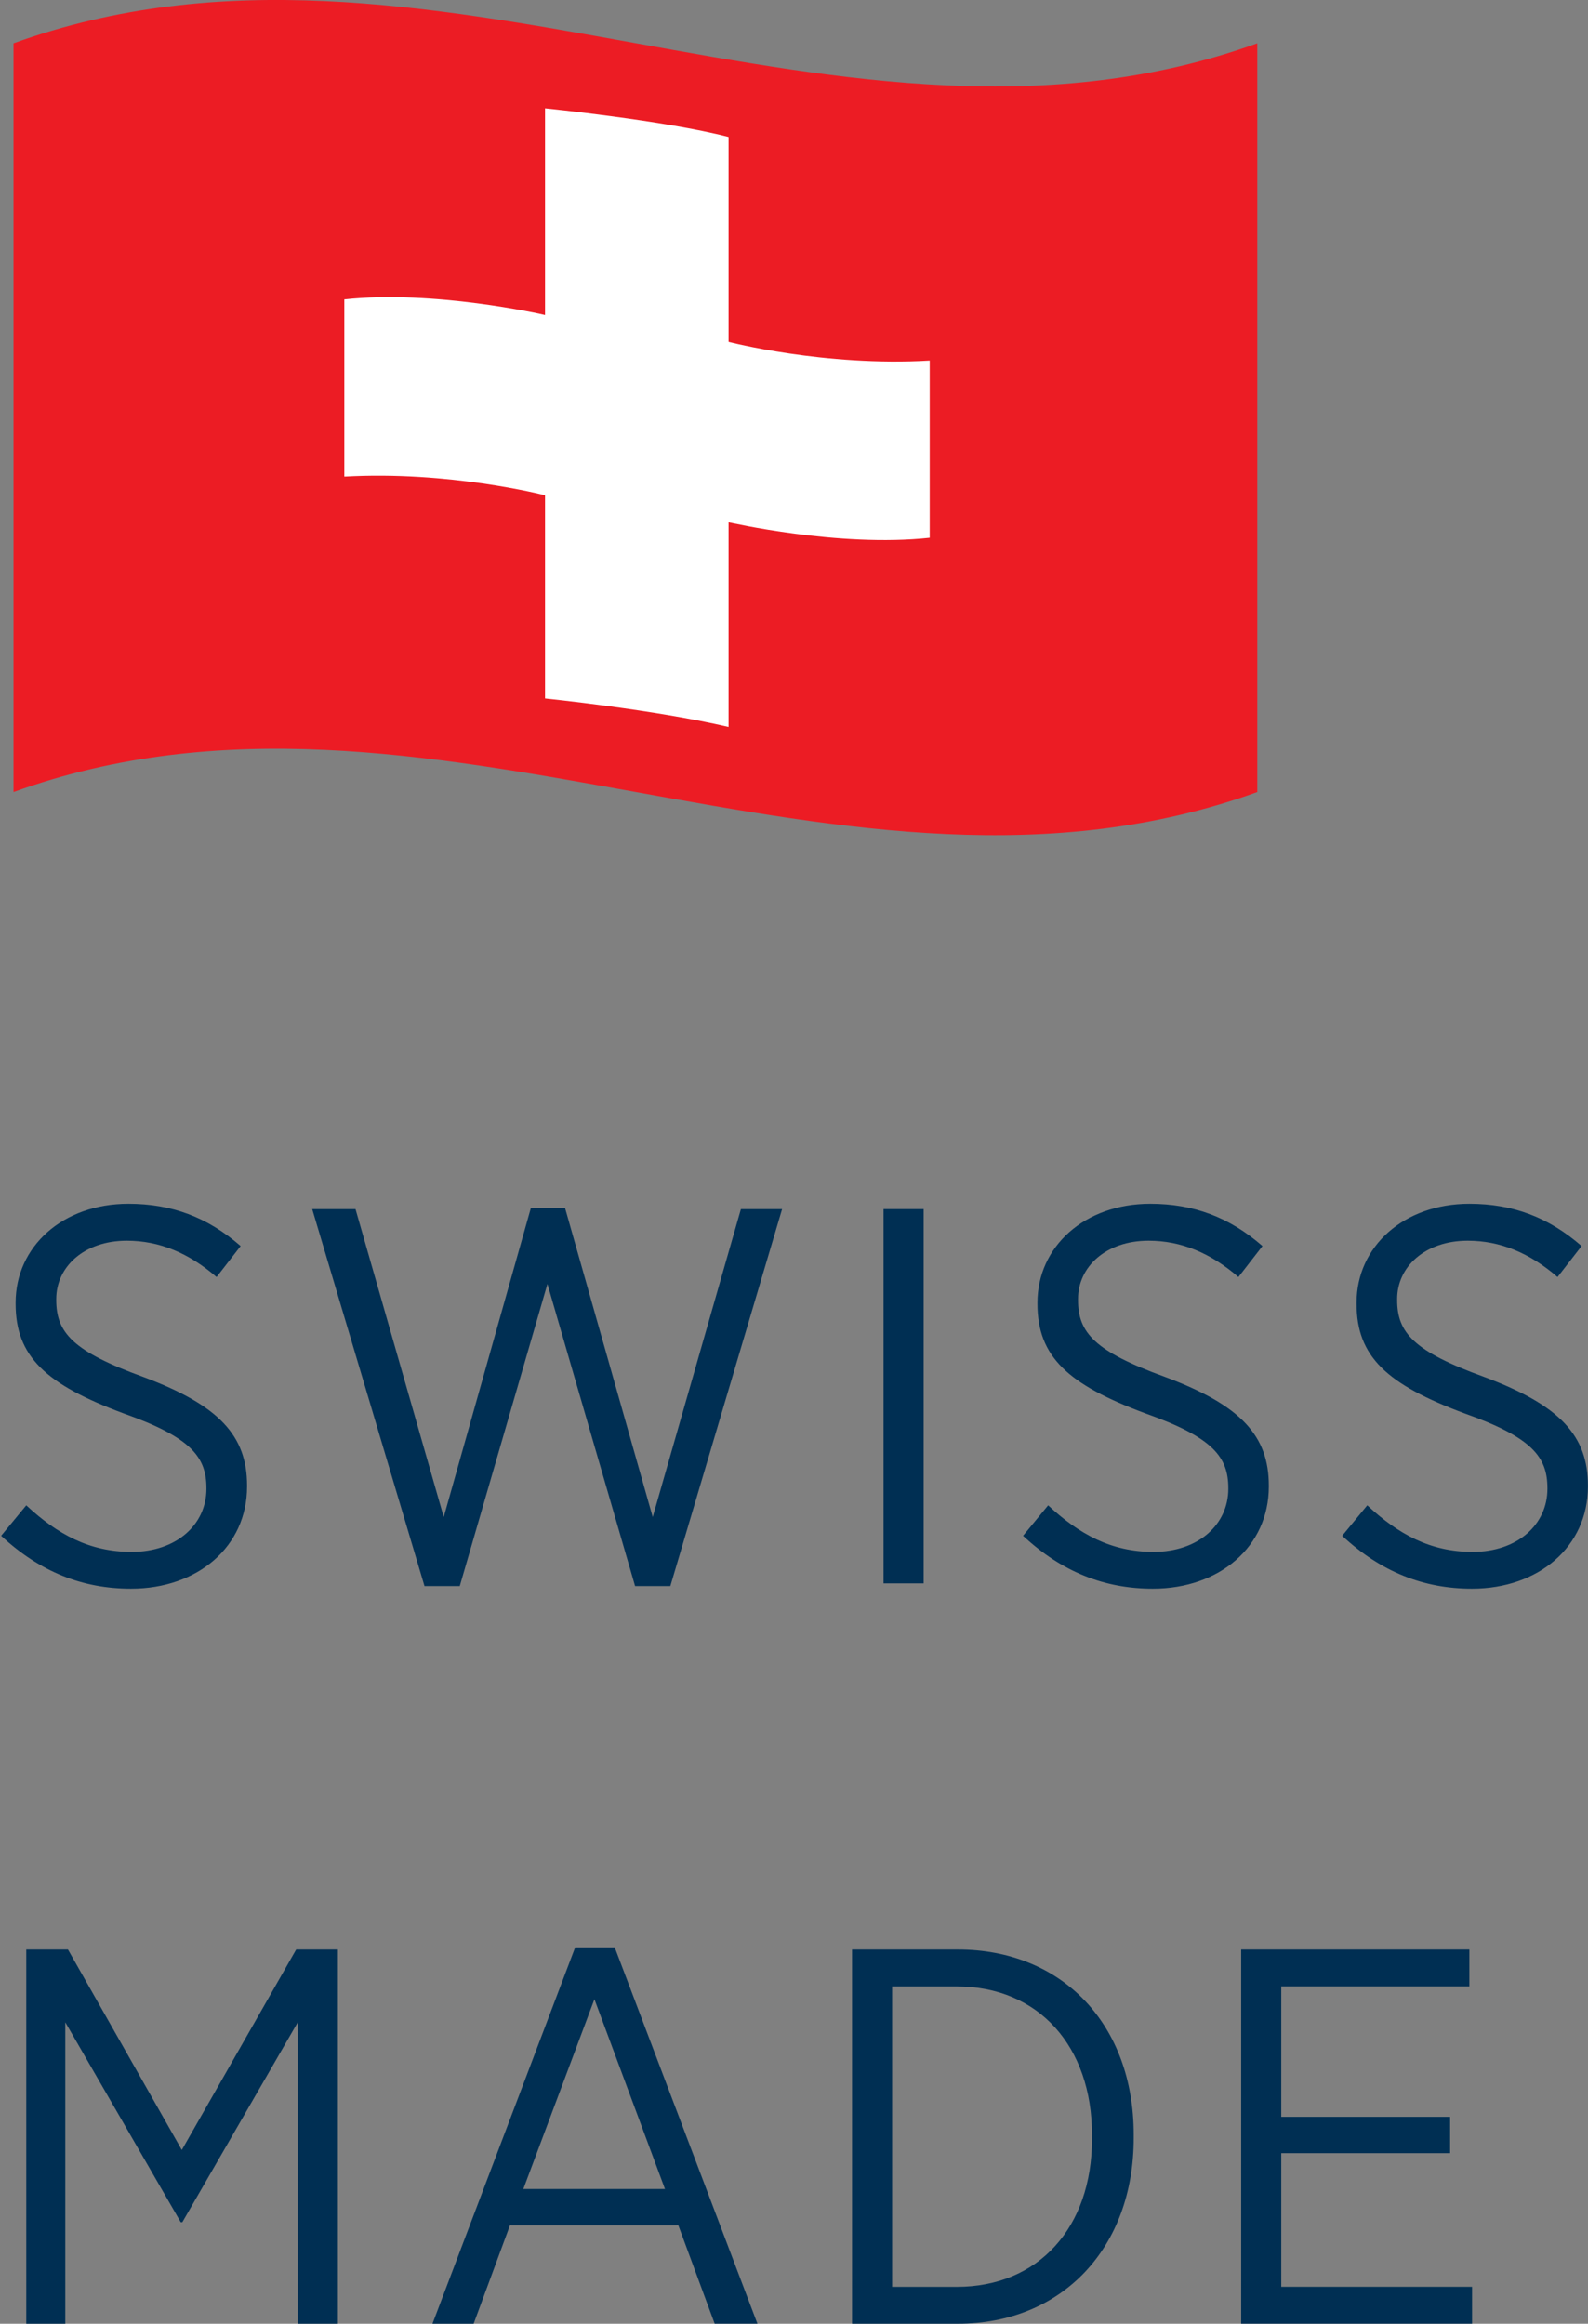 <?xml version="1.0" encoding="utf-8"?>
<!-- Generator: Adobe Illustrator 16.0.3, SVG Export Plug-In . SVG Version: 6.00 Build 0)  -->
<!DOCTYPE svg PUBLIC "-//W3C//DTD SVG 1.1//EN" "http://www.w3.org/Graphics/SVG/1.1/DTD/svg11.dtd">
<svg version="1.1" id="Ebene_1" xmlns="http://www.w3.org/2000/svg" xmlns:xlink="http://www.w3.org/1999/xlink" x="0px" y="0px"
	 width="38.625px" height="56.51px" viewBox="0 0 38.625 56.51" enable-background="new 0 0 38.625 56.51" xml:space="preserve">
<rect x="0" y="0" width="38.625" height="56.51" fill="#808080" stroke="none"/>
<g>
	<path fill="#002F53" d="M0.028,37.348l0.611-0.741c0.754,0.702,1.534,1.132,2.562,1.132c1.092,0,1.82-0.663,1.82-1.535v-0.012
		c0-0.755-0.364-1.236-2.015-1.82c-1.885-0.702-2.626-1.379-2.626-2.666V31.68c0-1.365,1.144-2.405,2.743-2.405
		c1.053,0,1.924,0.325,2.73,1.027l-0.585,0.754c-0.676-0.585-1.391-0.884-2.184-0.884c-1.04,0-1.716,0.637-1.716,1.417v0.026
		c0,0.793,0.403,1.248,2.119,1.871c1.846,0.689,2.522,1.431,2.522,2.64v0.026c0,1.455-1.196,2.482-2.821,2.482
		C2.017,38.635,0.977,38.231,0.028,37.348z"/>
	<path fill="#002F53" d="M7.594,29.404h1.053l2.146,7.488l2.119-7.514h0.832l2.132,7.514l2.145-7.488h1.002l-2.718,9.166h-0.858
		l-2.132-7.346l-2.132,7.346h-0.858L7.594,29.404z"/>
	<path fill="#002F53" d="M21.49,29.404h0.976v9.101H21.49V29.404z"/>
	<path fill="#002F53" d="M24.884,37.348l0.61-0.741c0.754,0.702,1.534,1.132,2.562,1.132c1.092,0,1.82-0.663,1.82-1.535v-0.012
		c0-0.755-0.364-1.236-2.016-1.82c-1.885-0.702-2.626-1.379-2.626-2.666V31.68c0-1.365,1.145-2.405,2.743-2.405
		c1.053,0,1.924,0.325,2.73,1.027l-0.585,0.754c-0.677-0.585-1.392-0.884-2.185-0.884c-1.04,0-1.716,0.637-1.716,1.417v0.026
		c0,0.793,0.402,1.248,2.119,1.871c1.846,0.689,2.521,1.431,2.521,2.64v0.026c0,1.455-1.195,2.482-2.82,2.482
		C26.872,38.635,25.832,38.231,24.884,37.348z"/>
	<path fill="#002F53" d="M32.646,37.348l0.61-0.741c0.754,0.702,1.534,1.132,2.562,1.132c1.092,0,1.82-0.663,1.82-1.535v-0.012
		c0-0.755-0.364-1.236-2.016-1.82c-1.885-0.702-2.626-1.379-2.626-2.666V31.68c0-1.365,1.145-2.405,2.743-2.405
		c1.053,0,1.924,0.325,2.73,1.027l-0.585,0.754c-0.677-0.585-1.392-0.884-2.185-0.884c-1.04,0-1.716,0.637-1.716,1.417v0.026
		c0,0.793,0.402,1.248,2.119,1.871c1.846,0.689,2.521,1.431,2.521,2.64v0.026c0,1.455-1.195,2.482-2.82,2.482
		C34.634,38.635,33.594,38.231,32.646,37.348z"/>
</g>
<g>
	<path fill="#002F53" d="M0.639,47.409h1.014l2.769,4.875l2.782-4.875h1.014v9.101H7.243v-7.332L4.435,54.04H4.396l-2.808-4.862
		v7.332H0.639V47.409z"/>
	<path fill="#002F53" d="M13.99,47.357h0.962l3.471,9.152h-1.04l-0.884-2.393h-4.095L11.52,56.51h-1.001L13.99,47.357z
		 M16.174,53.233l-1.716-4.615l-1.729,4.615H16.174z"/>
	<path fill="#002F53" d="M20.724,47.409h2.574c2.535,0,4.277,1.82,4.277,4.498v0.092c0,2.665-1.742,4.511-4.277,4.511h-2.574V47.409
		z M21.699,48.307v7.306h1.572c1.989,0,3.29-1.442,3.29-3.601v-0.091c0-2.158-1.301-3.614-3.29-3.614H21.699z"/>
	<path fill="#002F53" d="M30.188,47.409h5.552v0.897h-4.576v3.172h4.107v0.884h-4.107v3.25h4.641v0.897h-5.616V47.409z"/>
</g>
<g>
	<defs>
		<rect id="SVGID_1_" x="-9.453" width="63.196" height="61.293"/>
	</defs>
	<clipPath id="SVGID_2_">
		<use xlink:href="#SVGID_1_"  overflow="visible"/>
	</clipPath>
	<path clip-path="url(#SVGID_2_)" fill="#EC1C24" d="M30.581,19.261c-10.083,3.637-20.168-3.642-30.252,0V1.053
		c10.084-3.646,20.169,3.637,30.252,0V19.261z"/>
	<path clip-path="url(#SVGID_2_)" fill="#FFFFFF" d="M17.721,8.313V3.331c-1.554-0.403-4.464-0.696-4.464-0.696v5.026
		c-0.098-0.025-2.715-0.613-4.882-0.38v4.309c2.537-0.144,4.829,0.439,4.882,0.455v4.941c0,0,2.665,0.272,4.464,0.692v-4.977
		c0,0,2.682,0.616,4.892,0.376V8.768C20.045,8.919,17.721,8.313,17.721,8.313"/>
</g>
<g>
</g>
<g>
</g>
<g>
</g>
<g>
</g>
<g>
</g>
<g>
</g>
<g>
</g>
<g>
</g>
<g>
</g>
<g>
</g>
<g>
</g>
<g>
</g>
<g>
</g>
<g>
</g>
<g>
</g>
</svg>
